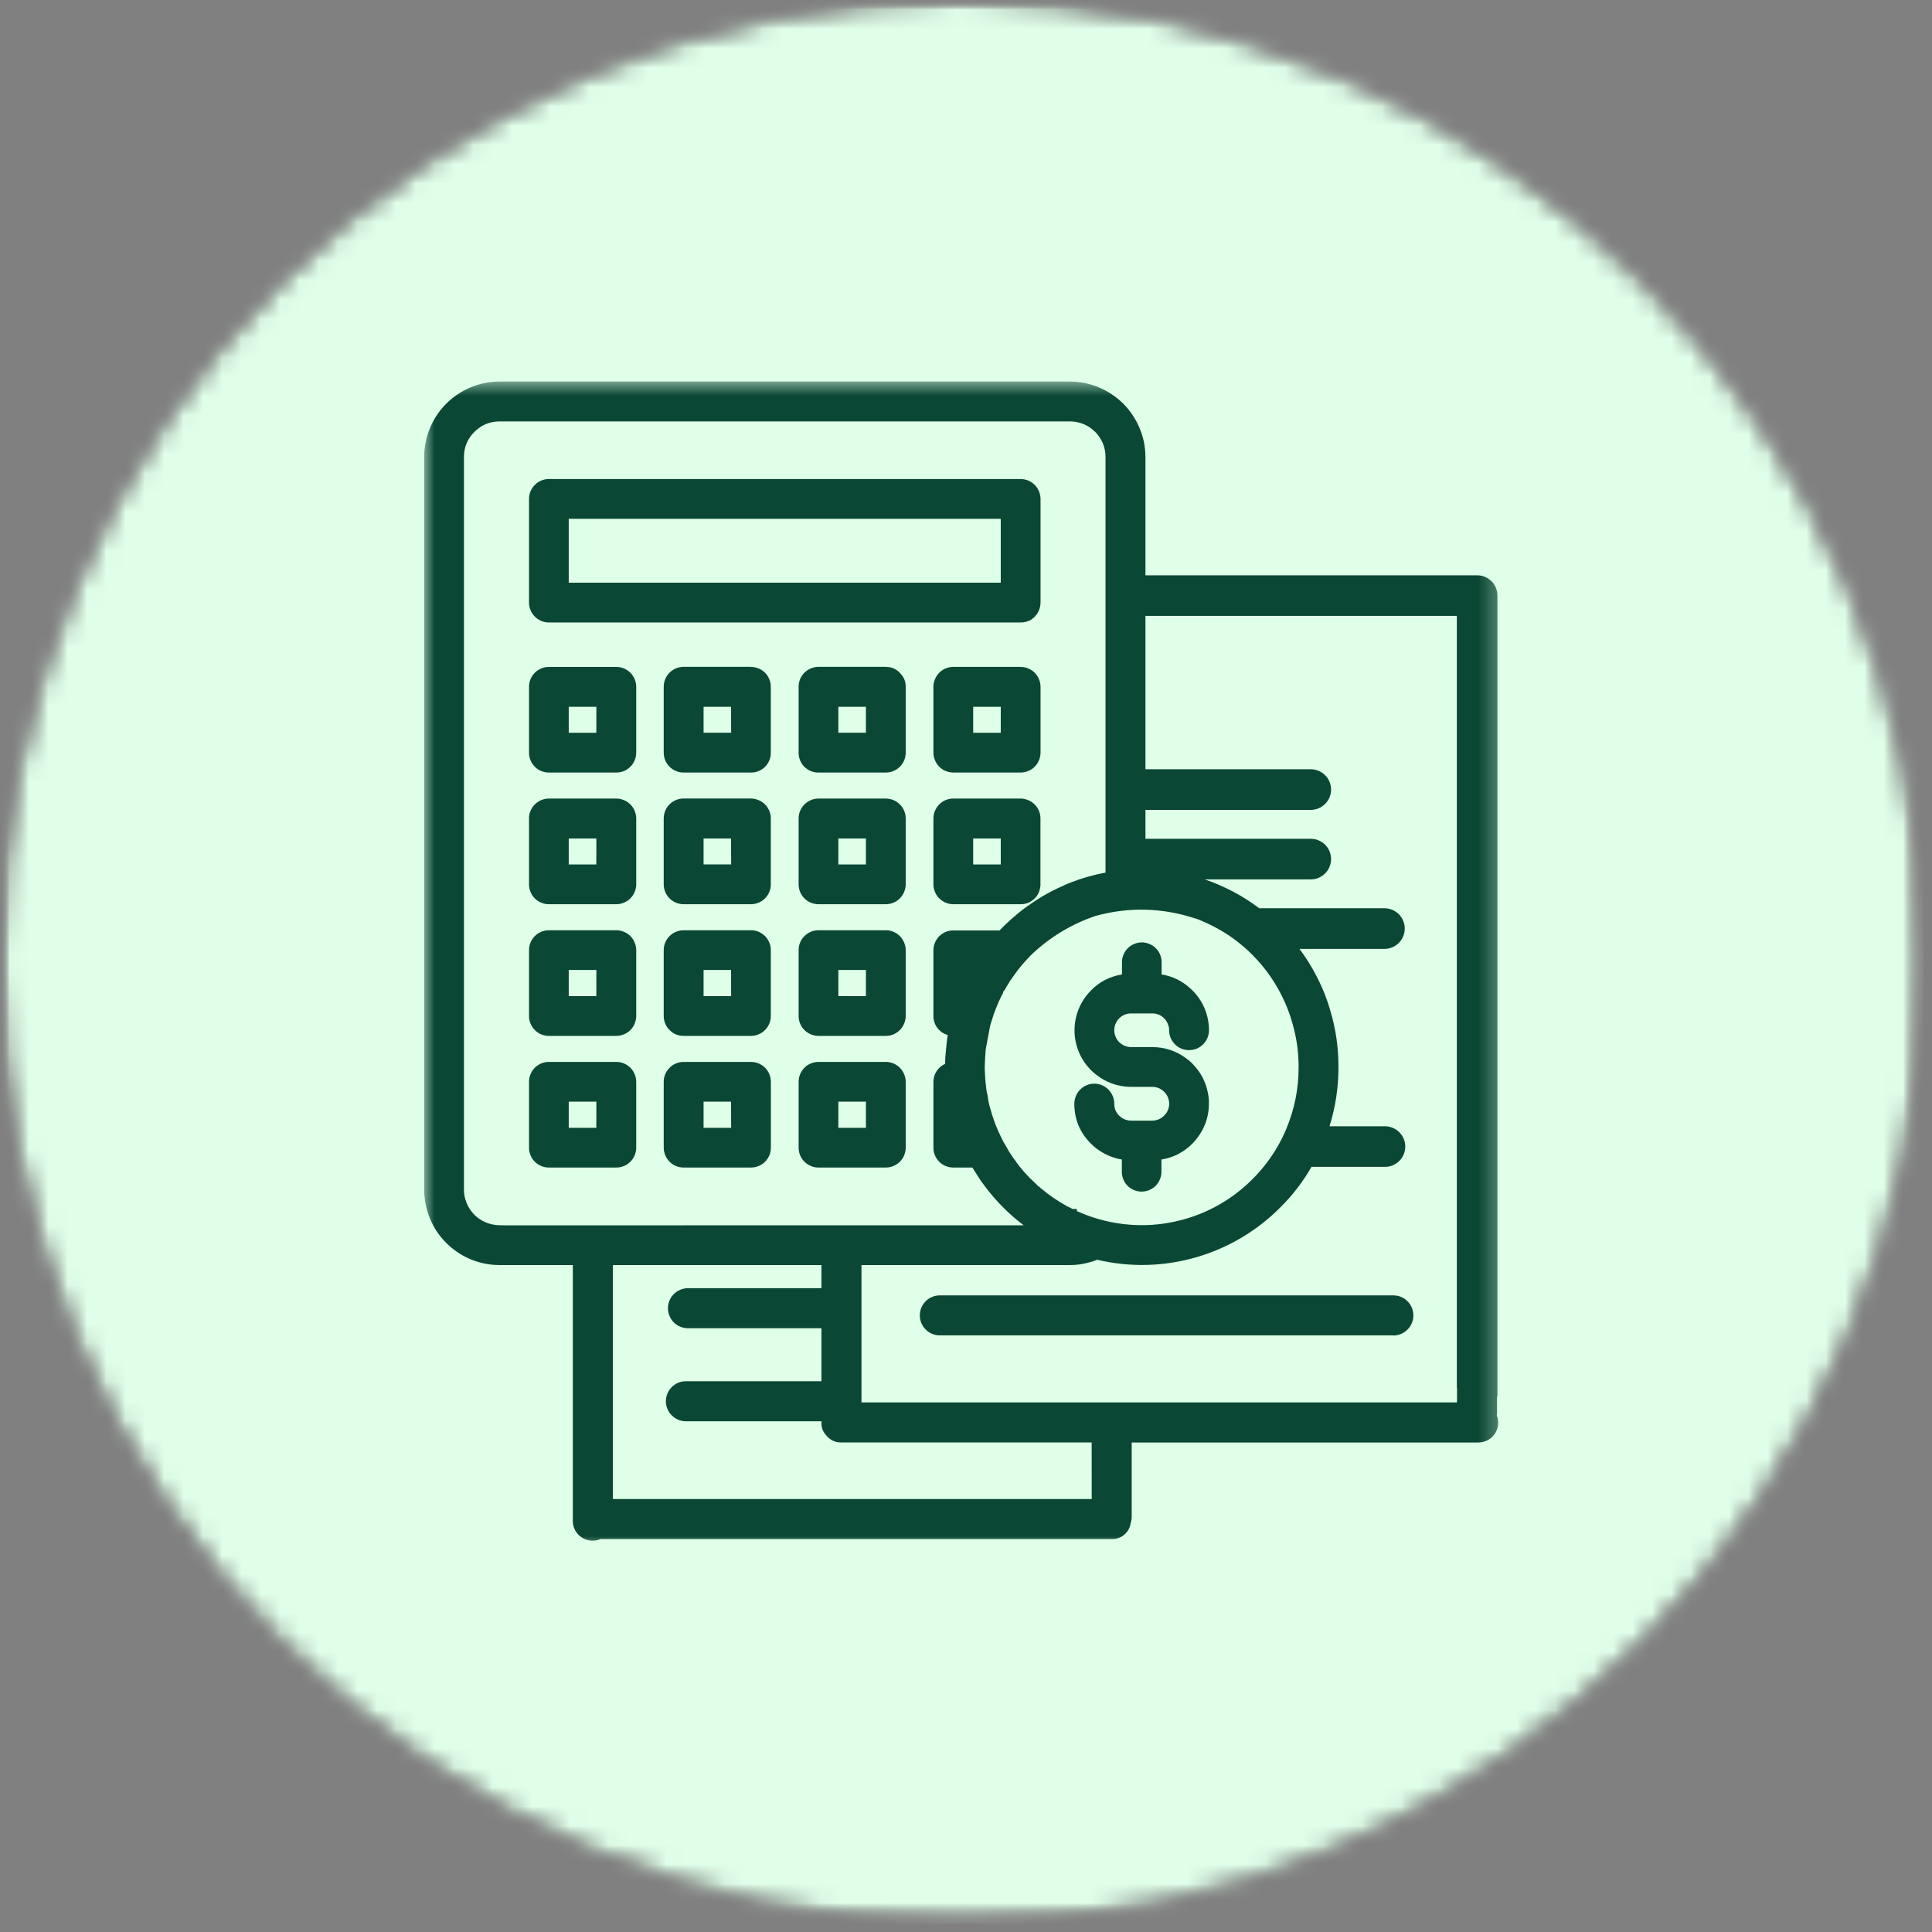 <svg width="100" height="100" viewBox="0 0 100 100" fill="none" xmlns="http://www.w3.org/2000/svg">
<rect x="0" y="0" width="100" height="100" fill="#808080" stroke="none"/>
<g clip-path="url(#clip0_71_637)">
<mask id="mask0_71_637" style="mask-type:luminance" maskUnits="userSpaceOnUse" x="0" y="0" width="100" height="100">
<path d="M0 0H99.559V99.559H0V0Z" fill="white"/>
</mask>
<g mask="url(#mask0_71_637)">
<mask id="mask1_71_637" style="mask-type:luminance" maskUnits="userSpaceOnUse" x="0" y="0" width="100" height="100">
<path d="M49.778 0C22.288 0 0 22.288 0 49.778C0 77.271 22.288 99.559 49.778 99.559C77.271 99.559 99.559 77.271 99.559 49.778C99.559 22.288 77.271 0 49.778 0Z" fill="white"/>
</mask>
<g mask="url(#mask1_71_637)">
<mask id="mask2_71_637" style="mask-type:luminance" maskUnits="userSpaceOnUse" x="0" y="0" width="101" height="101">
<path d="M100.444 0H0V100.444H100.444V0Z" fill="white"/>
</mask>
<g mask="url(#mask2_71_637)">
<mask id="mask3_71_637" style="mask-type:luminance" maskUnits="userSpaceOnUse" x="0" y="0" width="100" height="100">
<path d="M0 0H99.559V99.559H0V0Z" fill="white"/>
</mask>
<g mask="url(#mask3_71_637)">
<mask id="mask4_71_637" style="mask-type:luminance" maskUnits="userSpaceOnUse" x="0" y="0" width="100" height="100">
<path d="M49.778 0C22.288 0 0 22.288 0 49.778C0 77.271 22.288 99.559 49.778 99.559C77.271 99.559 99.559 77.271 99.559 49.778C99.559 22.288 77.271 0 49.778 0Z" fill="white"/>
</mask>
<g mask="url(#mask4_71_637)">
<path d="M0 0H99.559V99.559H0V0Z" fill="#DFFFE8"/>
</g>
</g>
</g>
</g>
</g>
<mask id="mask5_71_637" style="mask-type:luminance" maskUnits="userSpaceOnUse" x="21" y="19" width="57" height="61">
<path d="M21.955 19.656H77.709V80H21.955V19.656Z" fill="white"/>
</mask>
<g mask="url(#mask5_71_637)">
<path d="M28.407 32.219H52.83C53.205 32.215 53.49 32.059 53.695 31.747C53.802 31.576 53.858 31.389 53.858 31.184V25.83C53.858 25.691 53.83 25.562 53.778 25.434C53.729 25.309 53.653 25.198 53.559 25.101C53.462 25.003 53.351 24.927 53.226 24.875C53.097 24.823 52.969 24.795 52.83 24.795H28.407C28.268 24.795 28.139 24.823 28.011 24.875C27.886 24.927 27.774 25.003 27.681 25.101C27.584 25.198 27.511 25.309 27.459 25.434C27.407 25.562 27.379 25.691 27.382 25.83V31.184C27.379 31.323 27.407 31.451 27.459 31.58C27.511 31.705 27.584 31.816 27.681 31.913C27.774 32.01 27.886 32.083 28.011 32.139C28.139 32.191 28.268 32.219 28.407 32.219ZM29.438 26.854H51.799V30.16H29.438V26.854ZM31.899 54.965H28.407C28.268 54.965 28.139 54.993 28.011 55.045C27.886 55.097 27.774 55.174 27.681 55.267C27.584 55.365 27.511 55.476 27.459 55.604C27.407 55.729 27.379 55.861 27.382 55.996V59.399C27.379 59.538 27.407 59.667 27.459 59.795C27.511 59.92 27.584 60.031 27.681 60.129C27.774 60.226 27.886 60.299 28.011 60.351C28.139 60.406 28.268 60.431 28.407 60.431H31.899C32.035 60.431 32.167 60.406 32.292 60.354C32.42 60.302 32.532 60.226 32.629 60.129C32.726 60.031 32.799 59.92 32.851 59.795C32.903 59.667 32.931 59.538 32.931 59.399V55.996C32.931 55.861 32.903 55.729 32.851 55.601C32.799 55.476 32.726 55.365 32.629 55.267C32.532 55.17 32.42 55.097 32.292 55.042C32.167 54.99 32.035 54.965 31.899 54.965ZM30.865 58.375H29.438V57.021H30.868L30.865 58.375ZM56.476 51.257C56.92 50.809 57.452 50.538 58.073 50.438V49.833C58.07 49.694 58.094 49.559 58.146 49.431C58.195 49.302 58.268 49.188 58.365 49.09C58.462 48.99 58.573 48.913 58.702 48.861C58.827 48.806 58.962 48.778 59.101 48.778C59.236 48.778 59.372 48.806 59.497 48.861C59.625 48.913 59.736 48.99 59.834 49.09C59.931 49.188 60.004 49.302 60.056 49.431C60.104 49.559 60.129 49.694 60.125 49.833V50.438C60.702 50.531 61.205 50.781 61.632 51.181C61.66 51.205 61.688 51.229 61.712 51.254C62.167 51.708 62.445 52.254 62.545 52.889C62.566 53.031 62.577 53.177 62.577 53.323C62.577 53.458 62.552 53.59 62.497 53.719C62.445 53.844 62.372 53.955 62.275 54.052C62.177 54.149 62.066 54.226 61.941 54.278C61.813 54.33 61.681 54.354 61.545 54.354C61.407 54.354 61.275 54.33 61.15 54.278C61.025 54.226 60.91 54.149 60.816 54.052C60.719 53.955 60.643 53.844 60.59 53.719C60.538 53.59 60.514 53.458 60.514 53.323C60.514 53.226 60.497 53.129 60.459 53.038C60.417 52.91 60.347 52.799 60.254 52.705C60.084 52.538 59.882 52.455 59.643 52.455H58.545C58.306 52.455 58.104 52.538 57.934 52.705C57.886 52.75 57.84 52.802 57.809 52.861C57.702 53.028 57.66 53.212 57.677 53.406C57.698 53.604 57.775 53.774 57.907 53.92C58.084 54.101 58.295 54.191 58.545 54.198H59.646C60.275 54.198 60.84 54.382 61.351 54.746C61.483 54.837 61.608 54.941 61.719 55.056L61.778 55.121C62.143 55.504 62.382 55.951 62.497 56.465C62.552 56.681 62.577 56.899 62.573 57.121C62.573 57.701 62.417 58.233 62.101 58.715C61.986 58.889 61.858 59.052 61.712 59.198C61.268 59.642 60.736 59.917 60.115 60.017V60.625C60.118 60.76 60.094 60.896 60.045 61.024C59.993 61.153 59.92 61.267 59.827 61.368C59.729 61.465 59.615 61.542 59.49 61.597C59.361 61.649 59.229 61.677 59.09 61.677C58.952 61.677 58.82 61.649 58.691 61.597C58.563 61.542 58.452 61.465 58.354 61.368C58.257 61.267 58.184 61.153 58.136 61.024C58.084 60.896 58.063 60.76 58.066 60.625V60.017C57.747 59.965 57.445 59.861 57.16 59.708C56.907 59.573 56.677 59.406 56.472 59.201C55.896 58.629 55.608 57.938 55.608 57.125C55.608 56.986 55.636 56.854 55.688 56.729C55.74 56.604 55.813 56.49 55.91 56.396C56.007 56.299 56.118 56.222 56.247 56.17C56.372 56.118 56.504 56.09 56.639 56.09C56.778 56.09 56.91 56.118 57.035 56.17C57.16 56.222 57.275 56.299 57.372 56.396C57.465 56.49 57.542 56.604 57.594 56.729C57.646 56.854 57.674 56.986 57.674 57.125C57.67 57.365 57.754 57.573 57.924 57.743C58.097 57.913 58.302 58 58.545 58.004H59.639C59.879 58 60.087 57.913 60.257 57.743C60.427 57.573 60.514 57.368 60.518 57.125C60.514 56.962 60.472 56.812 60.386 56.67C60.358 56.625 60.323 56.583 60.288 56.545C60.115 56.354 59.896 56.257 59.639 56.257H58.552C58.059 56.254 57.597 56.139 57.163 55.906C56.91 55.767 56.681 55.597 56.476 55.396L56.427 55.344C56.163 55.069 55.959 54.754 55.82 54.399C55.681 54.042 55.611 53.674 55.618 53.292C55.622 52.91 55.698 52.545 55.847 52.191C55.997 51.84 56.205 51.531 56.476 51.26V51.257ZM52.834 34.517H49.34C49.202 34.521 49.073 34.545 48.945 34.597C48.82 34.653 48.709 34.726 48.615 34.823C48.518 34.92 48.445 35.031 48.393 35.156C48.34 35.285 48.313 35.413 48.313 35.552V38.955C48.313 39.09 48.34 39.222 48.393 39.347C48.445 39.476 48.518 39.587 48.615 39.684C48.709 39.778 48.82 39.854 48.945 39.906C49.073 39.958 49.202 39.986 49.34 39.986H52.83C52.969 39.986 53.097 39.958 53.226 39.906C53.351 39.854 53.462 39.778 53.556 39.684C53.653 39.587 53.726 39.476 53.778 39.347C53.83 39.222 53.858 39.09 53.858 38.955V35.552C53.858 35.417 53.83 35.285 53.778 35.156C53.726 35.031 53.653 34.92 53.556 34.823C53.462 34.726 53.351 34.653 53.226 34.601C53.097 34.545 52.969 34.521 52.83 34.521L52.834 34.517ZM51.799 37.927H50.372V36.583H51.799V37.927ZM52.834 41.333H49.34C49.202 41.333 49.073 41.361 48.945 41.413C48.82 41.465 48.709 41.538 48.615 41.635C48.518 41.733 48.445 41.844 48.393 41.972C48.34 42.097 48.313 42.229 48.313 42.365V45.771C48.313 45.906 48.34 46.038 48.393 46.163C48.445 46.292 48.518 46.403 48.615 46.5C48.709 46.594 48.82 46.67 48.945 46.722C49.073 46.774 49.202 46.802 49.34 46.802H52.83C53.084 46.802 53.306 46.722 53.497 46.556C53.691 46.392 53.802 46.184 53.84 45.934C53.851 45.879 53.858 45.826 53.854 45.771V42.368C53.854 42.229 53.83 42.101 53.778 41.972C53.726 41.847 53.653 41.736 53.556 41.639C53.459 41.542 53.351 41.469 53.222 41.417C53.097 41.361 52.969 41.337 52.83 41.333H52.834ZM51.799 44.743H50.372V43.399H51.799V44.743ZM77.476 73.257C77.483 73.219 77.486 73.177 77.486 73.139V72.288H77.507V30.823C77.507 30.684 77.479 30.552 77.427 30.424C77.372 30.295 77.299 30.181 77.198 30.083C77.101 29.986 76.986 29.91 76.861 29.858C76.733 29.802 76.597 29.778 76.459 29.778H59.288V23.653C59.285 23.399 59.261 23.146 59.212 22.892C59.16 22.642 59.087 22.399 58.986 22.163C58.889 21.927 58.768 21.701 58.625 21.49C58.483 21.274 58.323 21.076 58.143 20.896C57.959 20.715 57.764 20.556 57.549 20.413C57.337 20.267 57.111 20.149 56.875 20.049C56.639 19.951 56.396 19.878 56.146 19.826C55.893 19.778 55.639 19.75 55.386 19.75H25.851C25.597 19.75 25.344 19.774 25.09 19.826C24.84 19.875 24.597 19.951 24.361 20.049C24.125 20.146 23.899 20.267 23.688 20.41C23.472 20.552 23.278 20.715 23.097 20.896C22.917 21.076 22.754 21.274 22.611 21.486C22.469 21.698 22.351 21.924 22.254 22.16C22.153 22.396 22.08 22.642 22.032 22.892C21.983 23.142 21.955 23.396 21.955 23.653V61.576C21.955 61.833 21.983 62.087 22.032 62.337C22.08 62.587 22.157 62.833 22.254 63.069C22.351 63.306 22.469 63.531 22.611 63.743C22.754 63.955 22.917 64.153 23.097 64.333C23.278 64.514 23.476 64.677 23.688 64.819C23.899 64.962 24.125 65.083 24.361 65.181C24.597 65.278 24.84 65.354 25.09 65.403C25.344 65.455 25.597 65.479 25.851 65.479H29.649V78.729C29.649 78.903 29.691 79.066 29.774 79.215C29.858 79.368 29.972 79.49 30.118 79.583C30.261 79.677 30.42 79.729 30.59 79.743C30.764 79.757 30.927 79.729 31.087 79.66H57.542C57.785 79.67 58.004 79.594 58.191 79.434C58.379 79.278 58.49 79.076 58.521 78.83C58.556 78.733 58.577 78.629 58.577 78.521V74.663H76.531C76.698 74.66 76.858 74.621 77.007 74.542C77.156 74.462 77.278 74.351 77.372 74.212C77.466 74.073 77.521 73.92 77.538 73.75C77.559 73.583 77.535 73.42 77.472 73.264L77.476 73.257ZM61.9 47.542C62.497 47.771 63.063 48.059 63.597 48.41C63.882 48.601 64.153 48.812 64.41 49.038C64.559 49.163 64.702 49.295 64.837 49.438C65.445 50.049 65.941 50.74 66.327 51.507C66.573 51.986 66.768 52.486 66.906 53.004C67.094 53.656 67.195 54.323 67.212 55C67.219 55.076 67.216 55.156 67.216 55.233C67.219 56.354 67 57.431 66.566 58.462C66.344 58.99 66.066 59.49 65.736 59.958C65.469 60.333 65.174 60.688 64.847 61.014C64.264 61.604 63.608 62.09 62.875 62.479C62.143 62.865 61.368 63.132 60.552 63.281C59.74 63.431 58.92 63.455 58.097 63.351C57.278 63.25 56.49 63.028 55.736 62.684V62.576H55.518L55.212 62.424C54.754 62.17 54.323 61.879 53.924 61.542L53.865 61.493C53.816 61.448 53.761 61.406 53.705 61.368C53.677 61.326 53.643 61.292 53.604 61.26C53.532 61.194 53.459 61.129 53.393 61.056L53.337 61.007C53.087 60.757 52.854 60.49 52.643 60.208L52.584 60.115C52.507 60.021 52.438 59.924 52.375 59.826L52.271 59.67C52.243 59.629 52.215 59.59 52.191 59.545L52.15 59.465C52.021 59.257 51.903 59.045 51.799 58.823L51.733 58.681C51.698 58.611 51.663 58.538 51.639 58.472L51.538 58.236C51.521 58.191 51.504 58.149 51.483 58.09L51.354 57.708C51.316 57.587 51.282 57.465 51.247 57.344C51.24 57.306 51.229 57.264 51.212 57.226L51.15 56.944C51.139 56.802 51.115 56.663 51.077 56.524L51.066 56.49L51.028 56.153C51.018 56.101 51.014 56.049 51.011 55.996C51.004 55.944 51 55.892 50.997 55.844L50.99 55.722C50.986 55.688 50.983 55.656 50.986 55.625C50.976 55.496 50.969 55.368 50.969 55.236C50.969 55.104 50.979 54.965 50.986 54.83L51.014 54.389C51.018 54.354 51.021 54.319 51.025 54.285L51.25 53.09C51.271 53.014 51.292 52.941 51.323 52.851L51.445 52.469C51.459 52.427 51.476 52.385 51.493 52.344C51.521 52.267 51.549 52.194 51.594 52.094C51.604 52.052 51.622 52.014 51.643 51.972C51.667 51.899 51.698 51.83 51.736 51.76L51.795 51.632C51.83 51.556 51.875 51.476 51.913 51.406L51.948 51.281L51.976 51.285C52.004 51.233 52.035 51.177 52.101 51.066C52.125 51.024 52.15 50.983 52.177 50.941C52.209 50.896 52.236 50.847 52.264 50.795C52.288 50.76 52.313 50.722 52.34 50.688L52.514 50.444C52.552 50.385 52.597 50.326 52.66 50.243C52.684 50.205 52.715 50.17 52.782 50.087C52.827 50.031 52.865 49.979 52.92 49.92C53.087 49.729 53.327 49.469 53.368 49.431C54.33 48.514 55.441 47.84 56.698 47.41C58.445 46.931 60.177 46.979 61.896 47.549L61.9 47.542ZM26.129 63.424L25.851 63.417C25.608 63.413 25.375 63.368 25.149 63.274C24.924 63.181 24.726 63.049 24.552 62.875C24.382 62.701 24.25 62.504 24.157 62.278C24.063 62.056 24.014 61.819 24.014 61.576V23.653C24.014 23.146 24.195 22.712 24.556 22.354C24.913 21.997 25.347 21.816 25.854 21.812H55.386C55.629 21.812 55.861 21.861 56.087 21.951C56.313 22.045 56.511 22.181 56.684 22.351C56.854 22.524 56.99 22.722 57.084 22.948C57.177 23.174 57.222 23.406 57.222 23.649V45.167H57.215C56.59 45.281 55.979 45.458 55.389 45.691L55.327 45.715C55.212 45.76 55.087 45.816 54.976 45.871C54.358 46.142 53.778 46.476 53.233 46.871C53.195 46.889 53.16 46.91 53.129 46.941C53.059 46.986 52.997 47.035 52.931 47.087L52.698 47.271C52.646 47.309 52.597 47.351 52.556 47.399C52.507 47.431 52.465 47.462 52.427 47.504C52.351 47.566 52.275 47.632 52.205 47.705C52.17 47.733 52.136 47.764 52.104 47.795C52.042 47.858 51.976 47.924 51.9 47.993C51.844 48.049 51.788 48.104 51.736 48.16H49.34C49.202 48.16 49.073 48.184 48.948 48.236C48.823 48.288 48.712 48.365 48.615 48.458C48.518 48.556 48.445 48.667 48.393 48.792C48.34 48.917 48.313 49.049 48.313 49.184V52.594C48.316 52.823 48.382 53.024 48.521 53.208C48.66 53.389 48.837 53.51 49.056 53.573C49.049 53.621 49.038 53.67 49.025 53.74L49.014 53.851C49.007 53.906 49 53.958 48.997 54.007L48.945 54.556C48.945 54.601 48.938 54.646 48.927 54.729C48.924 54.83 48.92 54.938 48.92 55.066C48.736 55.146 48.59 55.274 48.479 55.441C48.368 55.611 48.313 55.799 48.313 56V59.41C48.313 59.545 48.34 59.677 48.393 59.802C48.445 59.927 48.518 60.038 48.615 60.132C48.712 60.229 48.823 60.302 48.948 60.354C49.073 60.406 49.205 60.431 49.34 60.431H50.33L50.729 61.059C50.747 61.087 50.764 61.111 50.816 61.184L51.035 61.476C51.302 61.83 51.59 62.16 51.903 62.472C52.24 62.816 52.601 63.132 52.986 63.42L26.129 63.424ZM56.507 77.59H31.722V65.479H42.518V66.677H35.608C35.472 66.677 35.34 66.705 35.212 66.757C35.087 66.809 34.972 66.885 34.875 66.983C34.778 67.08 34.705 67.191 34.653 67.316C34.601 67.444 34.573 67.576 34.573 67.715C34.573 67.851 34.601 67.983 34.653 68.111C34.705 68.236 34.778 68.351 34.875 68.448C34.972 68.545 35.087 68.618 35.212 68.67C35.34 68.722 35.472 68.75 35.608 68.75H42.518V71.493H35.504C35.365 71.493 35.233 71.517 35.104 71.569C34.979 71.625 34.868 71.698 34.771 71.795C34.674 71.892 34.597 72.004 34.545 72.132C34.493 72.26 34.465 72.392 34.465 72.528C34.465 72.667 34.493 72.799 34.545 72.924C34.597 73.052 34.674 73.163 34.771 73.26C34.868 73.358 34.979 73.434 35.104 73.486C35.233 73.538 35.365 73.566 35.504 73.566H42.518V73.625C42.507 73.899 42.601 74.132 42.795 74.326C42.806 74.337 42.816 74.347 42.827 74.361C42.837 74.371 42.84 74.375 42.847 74.382C43.042 74.576 43.278 74.67 43.552 74.66H56.504L56.507 77.59ZM75.413 72.59H44.59V65.479H55.386C55.695 65.479 56 65.441 56.299 65.361C56.469 65.323 56.632 65.271 56.792 65.205C57.636 65.403 58.49 65.493 59.354 65.472C60.219 65.451 61.07 65.319 61.9 65.08C62.733 64.84 63.521 64.5 64.268 64.056C65.011 63.615 65.688 63.087 66.295 62.469C66.917 61.851 67.445 61.16 67.882 60.396H71.656C71.799 60.399 71.934 60.379 72.066 60.326C72.198 60.274 72.316 60.198 72.417 60.101C72.521 60 72.597 59.885 72.653 59.757C72.709 59.625 72.736 59.49 72.736 59.347C72.736 59.205 72.709 59.069 72.653 58.938C72.597 58.809 72.521 58.691 72.417 58.594C72.316 58.496 72.198 58.42 72.066 58.368C71.934 58.316 71.799 58.292 71.656 58.295H68.816C69.125 57.299 69.281 56.274 69.278 55.229C69.281 54.233 69.143 53.257 68.854 52.306C68.771 52.007 68.67 51.712 68.556 51.424C68.222 50.597 67.792 49.826 67.261 49.115H71.66C71.799 49.115 71.931 49.087 72.059 49.035C72.191 48.979 72.302 48.903 72.403 48.806C72.5 48.708 72.577 48.594 72.629 48.465C72.684 48.337 72.709 48.201 72.709 48.062C72.709 47.924 72.684 47.788 72.629 47.66C72.577 47.531 72.5 47.417 72.403 47.319C72.302 47.222 72.191 47.146 72.059 47.09C71.931 47.038 71.799 47.01 71.66 47.01H65.177C64.316 46.361 63.375 45.865 62.354 45.517H67.844C67.986 45.517 68.118 45.49 68.247 45.438C68.375 45.382 68.49 45.309 68.587 45.208C68.688 45.111 68.764 44.996 68.816 44.868C68.868 44.74 68.896 44.604 68.896 44.465C68.896 44.326 68.868 44.191 68.816 44.062C68.764 43.934 68.688 43.823 68.587 43.722C68.49 43.625 68.375 43.549 68.247 43.496C68.118 43.441 67.986 43.417 67.844 43.417H59.288V41.92H67.844C67.986 41.92 68.118 41.892 68.247 41.84C68.375 41.785 68.49 41.708 68.587 41.611C68.688 41.514 68.764 41.399 68.816 41.271C68.868 41.142 68.896 41.007 68.896 40.868C68.896 40.729 68.868 40.594 68.816 40.465C68.764 40.337 68.688 40.222 68.587 40.125C68.49 40.028 68.375 39.951 68.247 39.896C68.118 39.844 67.986 39.816 67.844 39.816H59.288V31.878H75.406V71.858H75.417L75.413 72.59ZM31.899 34.521H28.407C28.268 34.521 28.139 34.545 28.011 34.601C27.886 34.653 27.774 34.726 27.681 34.823C27.584 34.92 27.511 35.031 27.459 35.156C27.407 35.285 27.379 35.417 27.382 35.552V38.955C27.379 39.09 27.407 39.222 27.459 39.351C27.511 39.476 27.584 39.587 27.681 39.684C27.774 39.781 27.886 39.854 28.011 39.906C28.139 39.962 28.268 39.986 28.407 39.986H31.899C32.035 39.986 32.167 39.962 32.292 39.91C32.42 39.858 32.532 39.781 32.629 39.684C32.726 39.587 32.799 39.476 32.851 39.351C32.903 39.222 32.931 39.094 32.931 38.955V35.552C32.931 35.413 32.903 35.285 32.851 35.156C32.799 35.031 32.726 34.92 32.629 34.823C32.532 34.726 32.42 34.649 32.292 34.597C32.167 34.545 32.035 34.521 31.899 34.521ZM30.865 37.927H29.438V36.583H30.868L30.865 37.927ZM45.854 48.149H42.361C42.226 48.149 42.094 48.177 41.969 48.229C41.84 48.281 41.733 48.358 41.636 48.455C41.538 48.552 41.465 48.663 41.413 48.788C41.361 48.913 41.337 49.045 41.337 49.181V52.587C41.337 52.722 41.361 52.854 41.413 52.979C41.465 53.104 41.538 53.219 41.636 53.312C41.733 53.41 41.844 53.486 41.969 53.538C42.094 53.59 42.226 53.618 42.361 53.618H45.854C45.99 53.618 46.122 53.59 46.247 53.538C46.372 53.483 46.483 53.41 46.58 53.312C46.674 53.215 46.747 53.104 46.799 52.979C46.851 52.854 46.879 52.722 46.879 52.587V49.181C46.879 49.045 46.851 48.913 46.799 48.788C46.747 48.663 46.674 48.552 46.58 48.455C46.483 48.358 46.372 48.285 46.247 48.229C46.122 48.177 45.99 48.149 45.854 48.149ZM44.82 51.559H43.393V50.205H44.82V51.559ZM38.875 48.149H35.382C35.247 48.149 35.115 48.177 34.99 48.229C34.861 48.281 34.75 48.358 34.657 48.451C34.559 48.549 34.483 48.66 34.431 48.788C34.379 48.913 34.354 49.045 34.354 49.181V52.587C34.354 52.722 34.379 52.854 34.431 52.979C34.483 53.104 34.559 53.219 34.653 53.312C34.75 53.41 34.861 53.486 34.986 53.538C35.111 53.59 35.243 53.618 35.379 53.618H38.872C39.007 53.618 39.139 53.59 39.264 53.538C39.393 53.486 39.504 53.41 39.597 53.312C39.695 53.219 39.768 53.104 39.82 52.979C39.872 52.854 39.9 52.722 39.896 52.587V49.181C39.9 49.045 39.872 48.913 39.82 48.788C39.768 48.663 39.695 48.552 39.601 48.455C39.504 48.358 39.393 48.285 39.268 48.229C39.143 48.177 39.011 48.149 38.875 48.149ZM37.844 51.559H36.417V50.205H37.84L37.844 51.559ZM31.899 48.149H28.407C28.268 48.149 28.139 48.177 28.011 48.229C27.886 48.281 27.774 48.358 27.681 48.455C27.584 48.552 27.511 48.663 27.459 48.788C27.407 48.913 27.379 49.045 27.382 49.181V52.587C27.379 52.722 27.407 52.854 27.459 52.979C27.511 53.104 27.584 53.215 27.681 53.312C27.774 53.41 27.886 53.486 28.011 53.538C28.139 53.59 28.268 53.618 28.407 53.618H31.899C32.035 53.618 32.167 53.59 32.292 53.538C32.42 53.486 32.532 53.413 32.629 53.316C32.726 53.219 32.799 53.108 32.851 52.979C32.903 52.854 32.931 52.722 32.931 52.587V49.181C32.931 49.045 32.903 48.913 32.851 48.788C32.799 48.66 32.726 48.549 32.629 48.451C32.532 48.354 32.42 48.281 32.292 48.229C32.167 48.177 32.035 48.149 31.899 48.149ZM30.865 51.559H29.438V50.205H30.868L30.865 51.559ZM38.875 41.33H35.382C35.247 41.33 35.115 41.358 34.99 41.41C34.861 41.462 34.75 41.538 34.653 41.635C34.556 41.733 34.483 41.844 34.431 41.972C34.379 42.097 34.354 42.229 34.354 42.368V45.771C34.354 45.906 34.379 46.038 34.431 46.163C34.483 46.292 34.559 46.403 34.653 46.5C34.75 46.594 34.861 46.67 34.986 46.722C35.111 46.774 35.243 46.802 35.379 46.802H38.872C39.007 46.802 39.139 46.774 39.264 46.722C39.393 46.67 39.504 46.594 39.597 46.5C39.695 46.403 39.768 46.292 39.82 46.163C39.872 46.038 39.9 45.906 39.896 45.771V42.368C39.9 42.229 39.872 42.101 39.82 41.972C39.768 41.847 39.695 41.736 39.601 41.639C39.504 41.542 39.393 41.469 39.268 41.417C39.143 41.361 39.011 41.337 38.875 41.333V41.33ZM37.844 44.74H36.417V43.399H37.84L37.844 44.74ZM45.854 54.965H42.361C42.226 54.965 42.094 54.993 41.969 55.045C41.84 55.097 41.729 55.174 41.636 55.267C41.538 55.365 41.465 55.476 41.413 55.604C41.361 55.729 41.337 55.861 41.337 55.996V59.399C41.337 59.538 41.361 59.667 41.413 59.795C41.465 59.92 41.538 60.031 41.636 60.129C41.733 60.226 41.844 60.299 41.969 60.351C42.094 60.406 42.226 60.431 42.361 60.431H45.854C45.99 60.431 46.122 60.403 46.247 60.351C46.372 60.299 46.483 60.222 46.58 60.129C46.674 60.031 46.75 59.92 46.802 59.792C46.851 59.667 46.879 59.535 46.879 59.399V55.996C46.879 55.861 46.851 55.729 46.799 55.604C46.747 55.479 46.674 55.368 46.58 55.271C46.483 55.174 46.372 55.097 46.247 55.045C46.122 54.993 45.99 54.965 45.854 54.965ZM44.82 58.375H43.393V57.021H44.82V58.375ZM38.875 54.965H35.382C35.247 54.965 35.115 54.99 34.99 55.045C34.861 55.097 34.75 55.17 34.657 55.267C34.559 55.365 34.483 55.476 34.431 55.604C34.379 55.729 34.354 55.861 34.354 55.996V59.399C34.354 59.538 34.382 59.67 34.434 59.795C34.486 59.92 34.559 60.031 34.657 60.129C34.75 60.226 34.861 60.302 34.99 60.354C35.115 60.406 35.247 60.431 35.382 60.431H38.875C39.011 60.431 39.143 60.406 39.268 60.351C39.396 60.299 39.507 60.226 39.601 60.129C39.698 60.031 39.771 59.92 39.823 59.795C39.875 59.667 39.9 59.535 39.9 59.399V55.996C39.9 55.861 39.875 55.729 39.823 55.604C39.771 55.476 39.698 55.365 39.601 55.267C39.507 55.174 39.396 55.097 39.268 55.045C39.143 54.993 39.011 54.965 38.875 54.965ZM37.844 58.375H36.417V57.021H37.84L37.844 58.375ZM45.854 41.333H42.361C42.226 41.337 42.094 41.361 41.969 41.413C41.844 41.469 41.733 41.542 41.636 41.639C41.538 41.736 41.465 41.847 41.413 41.972C41.361 42.101 41.337 42.229 41.337 42.368V45.771C41.337 45.906 41.361 46.038 41.413 46.163C41.465 46.292 41.538 46.403 41.636 46.5C41.733 46.594 41.844 46.67 41.969 46.722C42.094 46.774 42.226 46.802 42.361 46.802H45.854C45.99 46.802 46.122 46.774 46.247 46.722C46.372 46.67 46.483 46.594 46.58 46.496C46.674 46.399 46.747 46.288 46.799 46.163C46.851 46.038 46.879 45.906 46.879 45.771V42.368C46.879 42.229 46.854 42.101 46.802 41.972C46.75 41.847 46.674 41.736 46.58 41.639C46.483 41.542 46.372 41.469 46.247 41.413C46.122 41.361 45.99 41.337 45.854 41.333ZM44.82 44.743H43.393V43.399H44.82V44.743ZM31.899 41.333H28.407C28.268 41.337 28.139 41.361 28.011 41.413C27.886 41.469 27.774 41.542 27.681 41.639C27.584 41.736 27.511 41.847 27.459 41.972C27.407 42.101 27.379 42.229 27.382 42.368V45.771C27.379 45.906 27.407 46.038 27.459 46.163C27.511 46.292 27.584 46.403 27.681 46.5C27.774 46.594 27.886 46.67 28.011 46.722C28.139 46.774 28.268 46.802 28.407 46.802H31.899C32.035 46.802 32.167 46.774 32.292 46.722C32.42 46.67 32.532 46.597 32.629 46.5C32.726 46.403 32.799 46.292 32.851 46.167C32.903 46.038 32.931 45.906 32.931 45.771V42.368C32.931 42.229 32.903 42.097 32.851 41.972C32.799 41.847 32.726 41.733 32.629 41.639C32.532 41.542 32.42 41.465 32.292 41.413C32.167 41.361 32.035 41.333 31.899 41.333ZM30.865 44.743H29.438V43.399H30.868L30.865 44.743ZM45.854 34.514H42.361C42.226 34.517 42.094 34.542 41.969 34.597C41.844 34.649 41.733 34.722 41.636 34.819C41.538 34.917 41.465 35.028 41.413 35.153C41.361 35.281 41.337 35.41 41.337 35.549V38.976C41.337 39.111 41.365 39.24 41.417 39.365C41.469 39.49 41.542 39.597 41.639 39.694C41.736 39.788 41.847 39.861 41.972 39.913C42.097 39.962 42.226 39.99 42.361 39.986H45.854C45.99 39.986 46.122 39.962 46.247 39.906C46.372 39.854 46.483 39.781 46.58 39.684C46.674 39.587 46.75 39.476 46.802 39.351C46.854 39.222 46.879 39.09 46.879 38.955V35.552C46.882 35.292 46.799 35.069 46.622 34.879C46.424 34.639 46.167 34.517 45.854 34.521V34.514ZM44.82 37.924H43.393V36.583H44.82V37.924ZM38.875 34.514H35.382C35.247 34.517 35.115 34.542 34.99 34.594C34.861 34.649 34.75 34.722 34.653 34.819C34.556 34.917 34.483 35.028 34.431 35.156C34.379 35.281 34.354 35.413 34.354 35.552V38.955C34.354 39.09 34.379 39.222 34.431 39.351C34.483 39.476 34.559 39.587 34.653 39.684C34.75 39.781 34.861 39.854 34.986 39.906C35.111 39.962 35.243 39.986 35.379 39.986H38.872C39.011 39.99 39.143 39.962 39.268 39.91C39.393 39.858 39.507 39.785 39.601 39.688C39.698 39.59 39.771 39.479 39.823 39.351C39.875 39.226 39.9 39.094 39.896 38.955V35.552C39.9 35.417 39.872 35.285 39.82 35.16C39.768 35.031 39.695 34.92 39.601 34.823C39.504 34.729 39.393 34.653 39.268 34.601C39.143 34.549 39.011 34.521 38.875 34.521V34.514ZM37.844 37.924H36.417V36.583H37.84L37.844 37.924ZM72.118 69.118H48.608C48.472 69.115 48.344 69.083 48.222 69.028C48.101 68.976 47.993 68.899 47.9 68.802C47.809 68.705 47.736 68.594 47.684 68.472C47.636 68.347 47.611 68.219 47.611 68.083C47.611 67.948 47.636 67.819 47.684 67.694C47.736 67.573 47.809 67.462 47.9 67.365C47.993 67.267 48.101 67.191 48.222 67.139C48.344 67.083 48.472 67.052 48.608 67.049H72.118C72.254 67.049 72.389 67.073 72.514 67.125C72.643 67.181 72.754 67.254 72.851 67.351C72.948 67.448 73.025 67.562 73.077 67.688C73.129 67.816 73.156 67.948 73.156 68.087C73.156 68.222 73.129 68.358 73.077 68.483C73.025 68.611 72.948 68.722 72.851 68.819C72.754 68.917 72.643 68.993 72.514 69.045C72.389 69.097 72.254 69.125 72.118 69.125V69.118Z" fill="#0A4734"/>
</g>
</g>
<defs>
<clipPath id="clip0_71_637">
<rect width="100" height="100" fill="white"/>
</clipPath>
</defs>
</svg>

